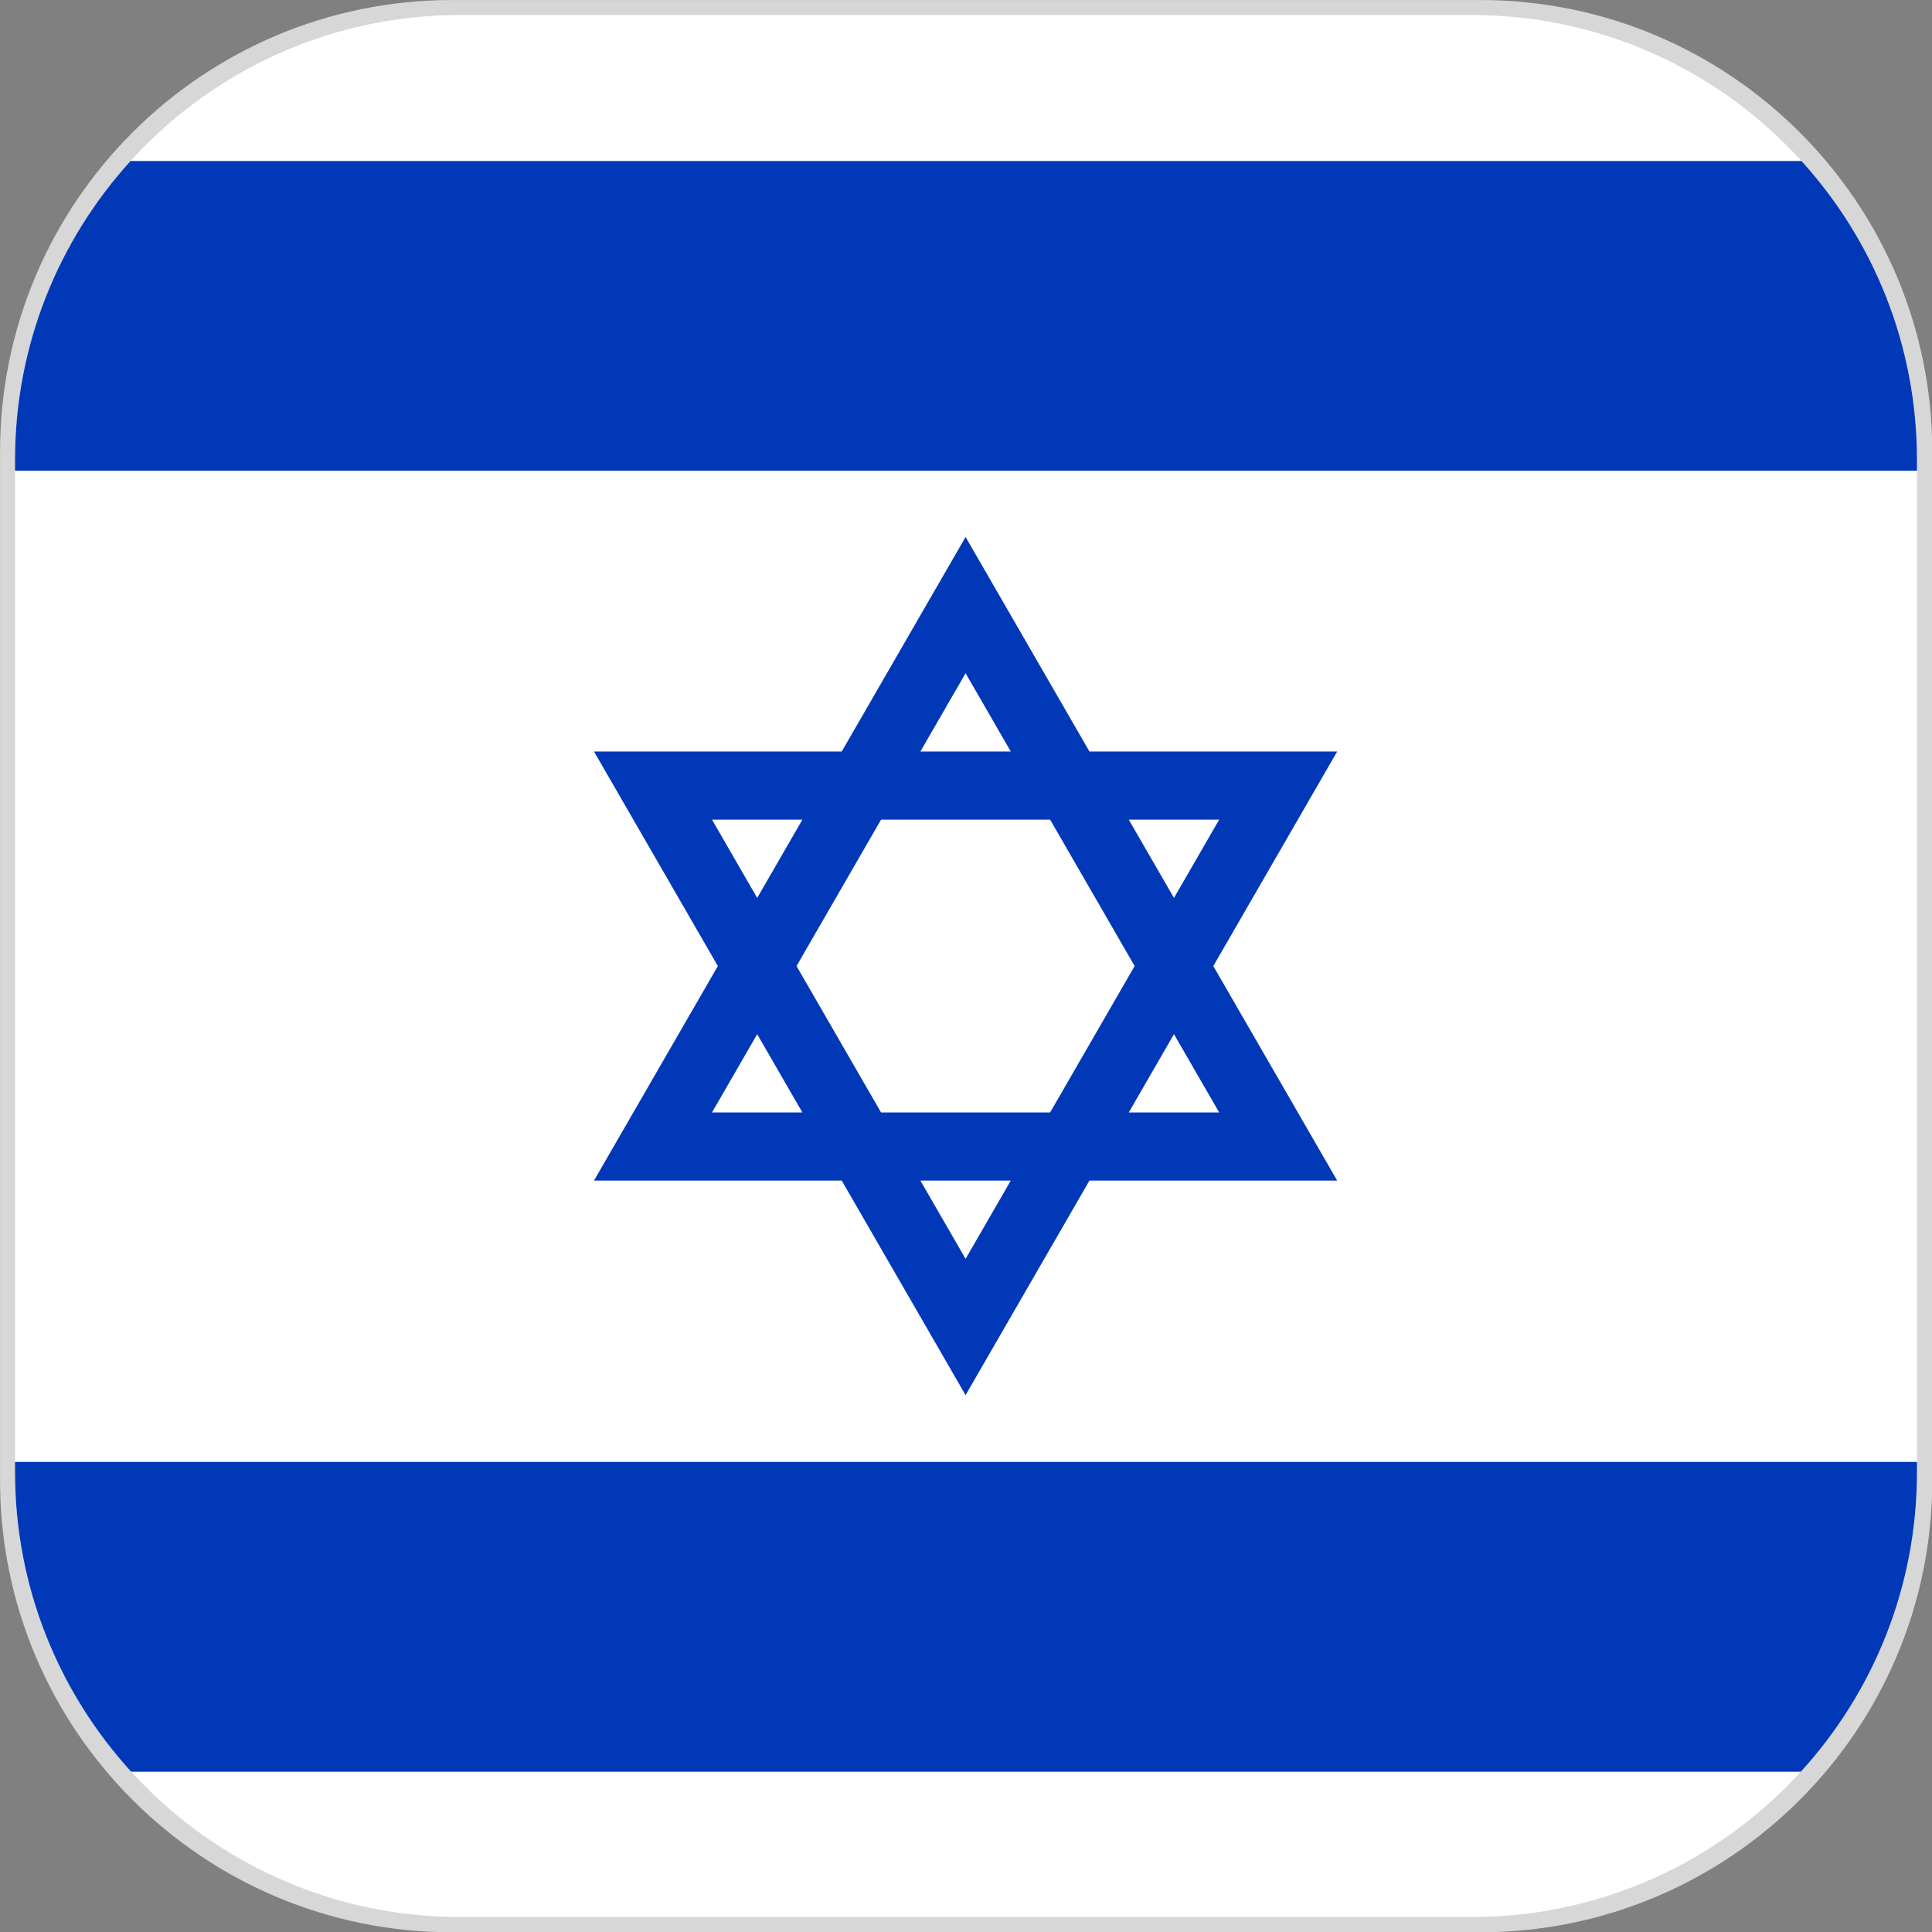 <?xml version="1.0" encoding="UTF-8" standalone="no"?>
<svg xmlns="http://www.w3.org/2000/svg" xmlns:xlink="http://www.w3.org/1999/xlink" xmlns:serif="http://www.serif.com/" width="100%" height="100%" viewBox="0 0 900 900" version="1.1" xml:space="preserve" style="fill-rule:evenodd;clip-rule:evenodd;">
    <rect x="0" y="0" width="900" height="900" fill="#808080" stroke="none"/>
    <g transform="matrix(1.154,0,0,1.154,-126.923,-92.308)">
        <path d="M890,262.447C890,161.752 808.248,80 707.553,80L292.447,80C191.752,80 110,161.752 110,262.447L110,677.553C110,778.248 191.752,860 292.447,860L707.553,860C808.248,860 890,778.248 890,677.553L890,262.447Z" style="fill:rgb(215,215,215);"></path>
    </g>
    <g id="HE">
        <path d="M893,214.241C893,99.861 800.139,7 685.759,7L214.241,7C99.861,7 7,99.861 7,214.241L7,685.759C7,800.139 99.861,893 214.241,893L685.759,893C800.139,893 893,800.139 893,685.759L893,214.241Z" style="fill:white;"></path>
        <path d="M893,681.034L7,681.034L7,685.759C7,739.495 27.496,788.481 61.097,825.328L838.903,825.328C872.504,788.481 893,739.495 893,685.759L893,681.034ZM839.202,75L60.798,75C27.374,111.811 7,160.665 7,214.241L7,219.294L893,219.294L893,214.241C893,160.665 872.626,111.811 839.202,75Z" style="fill:rgb(0,56,184);fill-rule:nonzero;"></path>
        <g transform="matrix(1.154,0,0,1.154,-184.893,-11.576)">
            <path d="M423.816,472.853L676.184,472.853L550,254.295L423.816,472.853ZM550,545.705L676.184,327.147L423.816,327.147L550,545.705Z" style="fill:none;fill-rule:nonzero;stroke:rgb(0,56,184);stroke-width:27.5px;"></path>
        </g>
    </g>
</svg>
